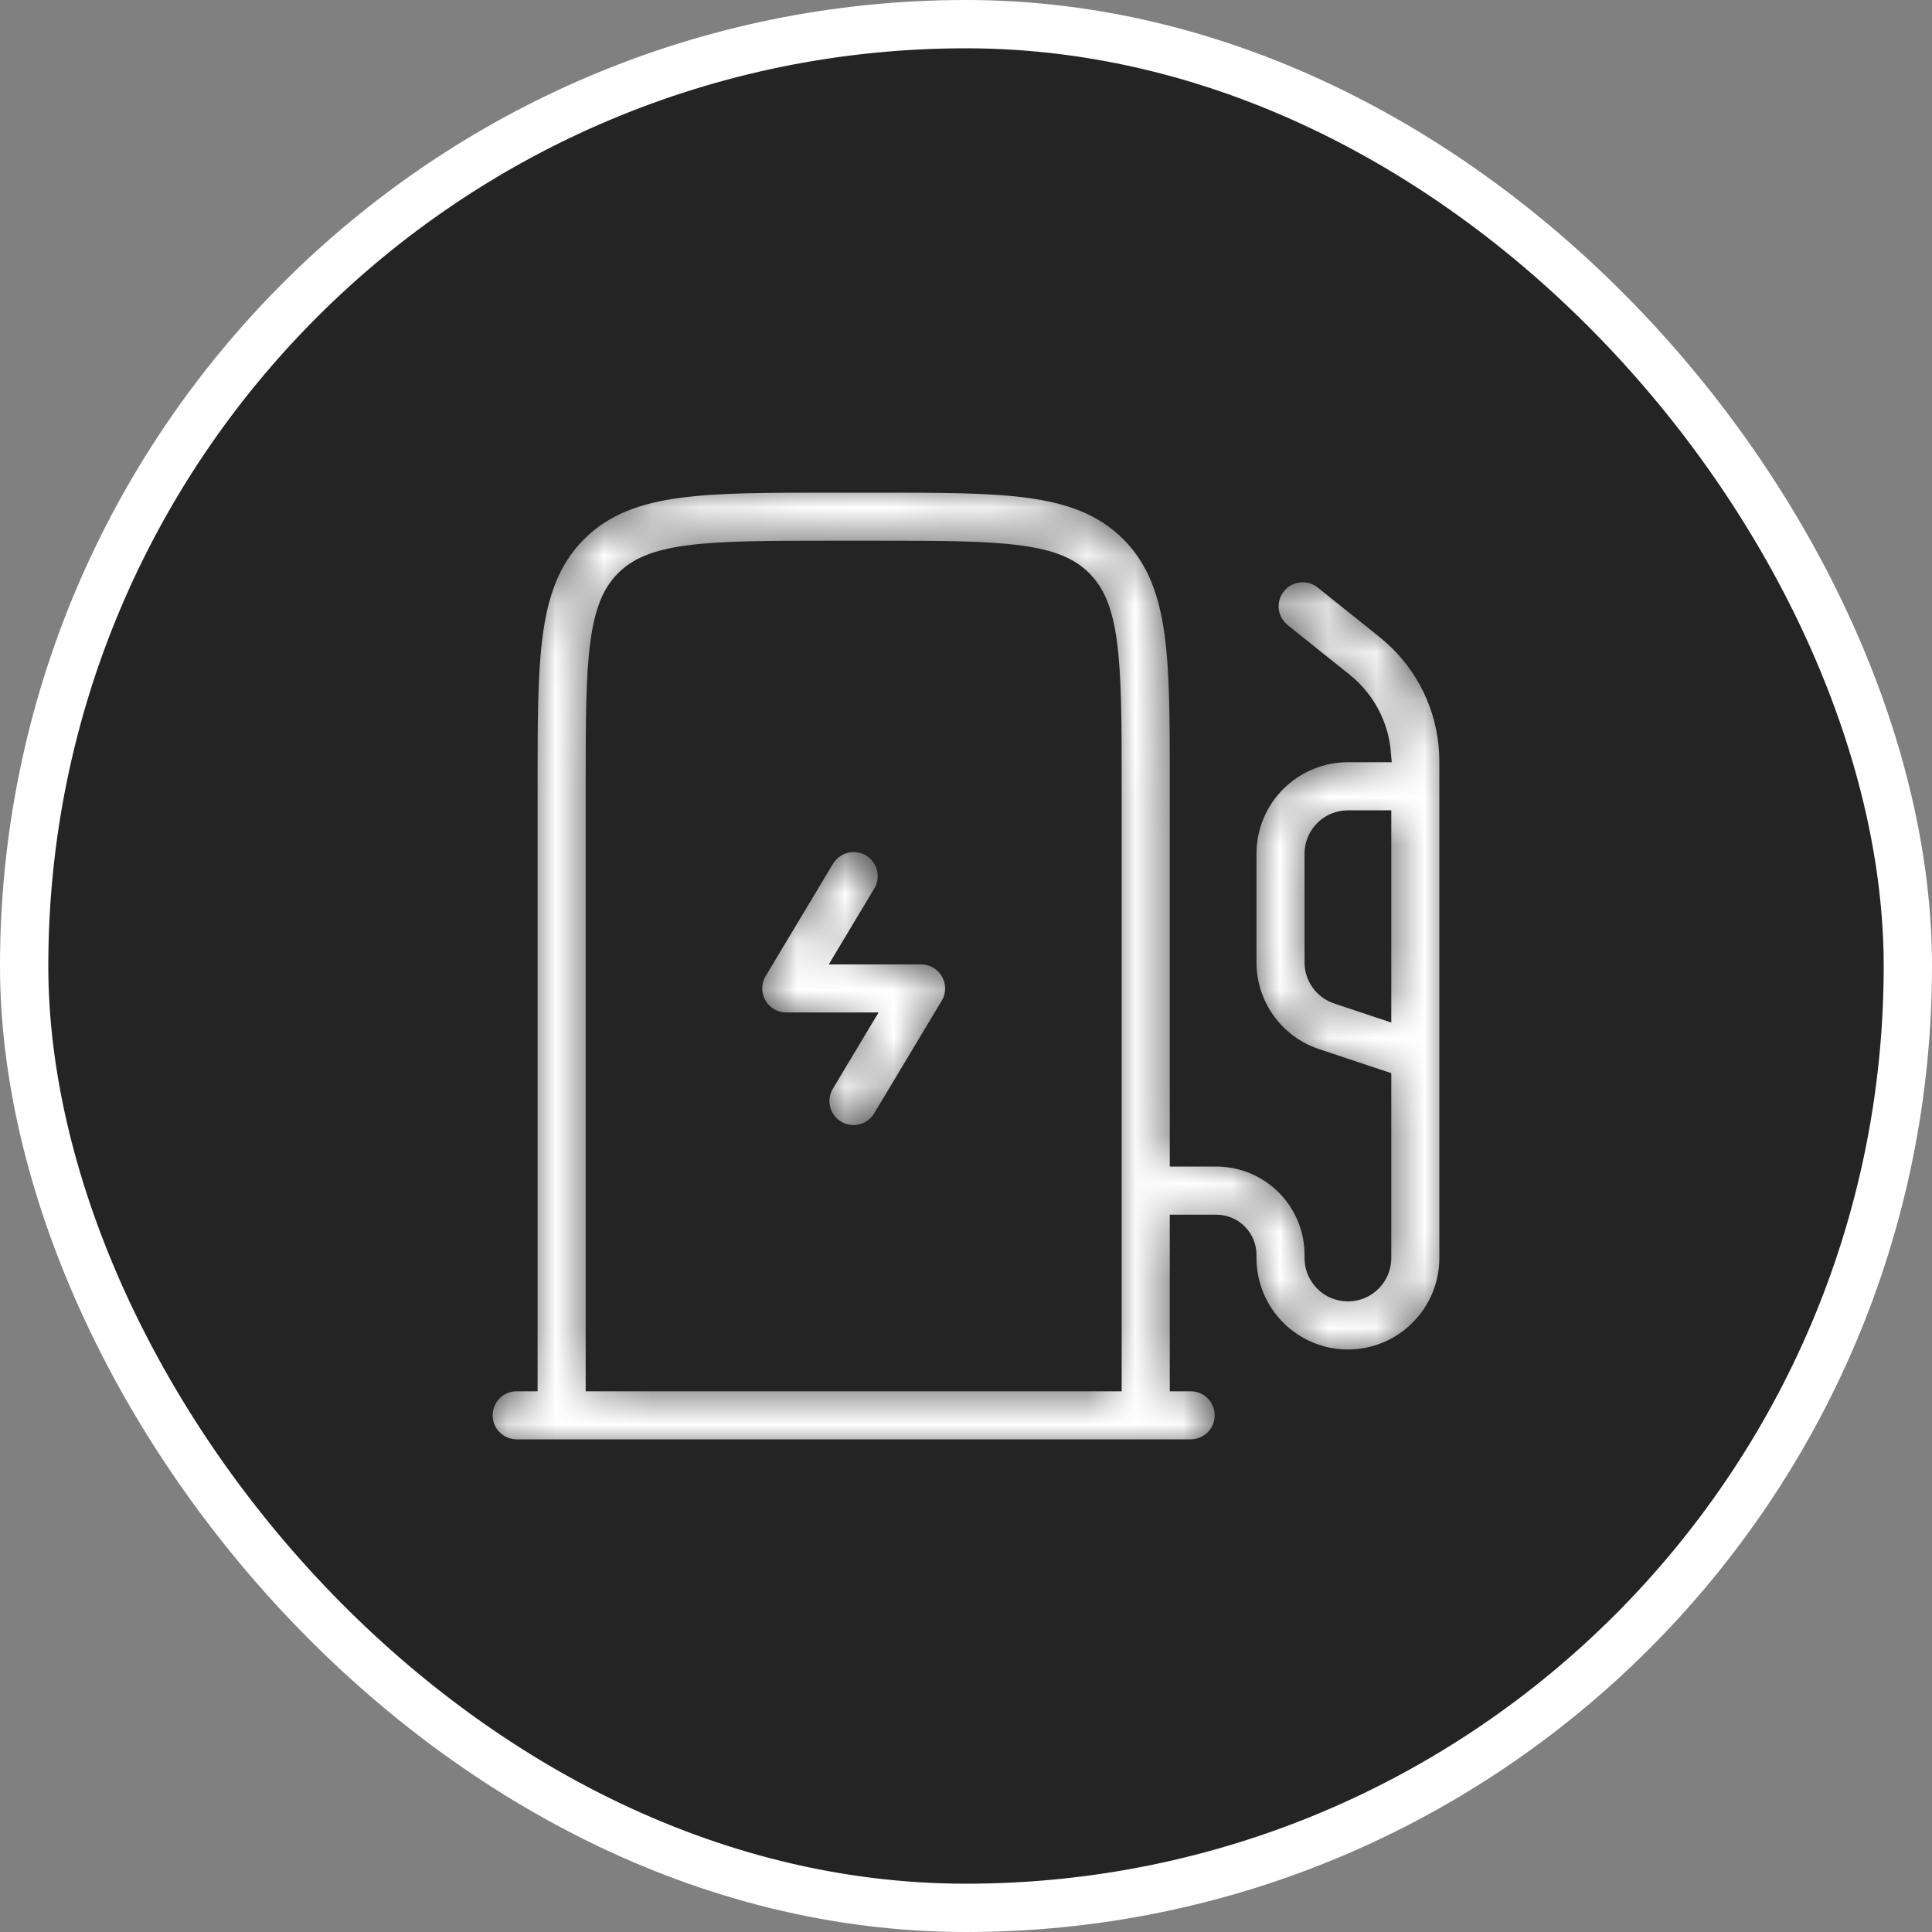 <?xml version="1.0" encoding="UTF-8"?> <svg xmlns="http://www.w3.org/2000/svg" width="40" height="40" viewBox="0 0 40 40" fill="none"><rect x="0" y="0" width="40" height="40" fill="#808080" stroke="none"/> <rect x="0.5" y="0.5" width="39" height="39" rx="19.5" fill="#242424" stroke="white"></rect> <mask id="path-2-inside-1_1_2586" fill="white"> <path fill-rule="evenodd" clip-rule="evenodd" d="M17.158 10H18.191C19.462 10 20.488 10 21.295 10.109C22.132 10.22 22.837 10.462 23.397 11.021C23.957 11.581 24.197 12.287 24.311 13.124C24.419 13.93 24.419 14.956 24.419 16.228V23.953H25.182C26.302 23.953 27.209 24.86 27.209 25.98V26.047C27.209 26.232 27.283 26.409 27.414 26.54C27.544 26.671 27.722 26.744 27.907 26.744C28.092 26.744 28.27 26.671 28.4 26.54C28.531 26.409 28.605 26.232 28.605 26.047V22.363L27.245 21.91C26.828 21.771 26.466 21.504 26.209 21.148C25.952 20.792 25.814 20.364 25.814 19.925V17.674C25.814 17.119 26.035 16.587 26.427 16.194C26.82 15.802 27.352 15.581 27.907 15.581H28.597C28.552 15.051 28.305 14.557 27.909 14.202C27.837 14.14 27.763 14.079 27.688 14.021L26.541 13.103C26.469 13.046 26.408 12.976 26.362 12.895C26.317 12.815 26.288 12.726 26.277 12.635C26.267 12.543 26.274 12.45 26.299 12.361C26.325 12.273 26.367 12.19 26.425 12.118C26.483 12.045 26.554 11.985 26.635 11.941C26.716 11.897 26.805 11.869 26.897 11.859C26.989 11.849 27.081 11.858 27.17 11.884C27.258 11.911 27.341 11.955 27.412 12.013L28.575 12.943C28.688 13.034 28.767 13.097 28.84 13.163C29.527 13.779 29.943 14.643 29.994 15.565C30 15.662 30 15.763 30 15.909V26.047C30 26.602 29.779 27.134 29.387 27.526C28.994 27.919 28.462 28.14 27.907 28.14C27.352 28.14 26.82 27.919 26.427 27.526C26.035 27.134 25.814 26.602 25.814 26.047V25.98C25.814 25.813 25.747 25.652 25.629 25.534C25.511 25.415 25.35 25.349 25.182 25.349H24.419V28.605H24.651C24.836 28.605 25.014 28.678 25.145 28.809C25.275 28.94 25.349 29.117 25.349 29.302C25.349 29.487 25.275 29.665 25.145 29.796C25.014 29.927 24.836 30 24.651 30H10.698C10.513 30 10.335 29.927 10.204 29.796C10.073 29.665 10 29.487 10 29.302C10 29.117 10.073 28.94 10.204 28.809C10.335 28.678 10.513 28.605 10.698 28.605H10.93V16.228C10.93 14.956 10.93 13.93 11.039 13.124C11.151 12.287 11.393 11.581 11.952 11.021C12.512 10.461 13.217 10.221 14.054 10.109C14.861 10 15.886 10 17.158 10ZM12.326 28.605H23.023V16.279C23.023 14.944 23.021 14.012 22.927 13.31C22.835 12.627 22.667 12.266 22.41 12.008C22.153 11.751 21.792 11.583 21.108 11.491C20.406 11.397 19.474 11.395 18.14 11.395H17.209C15.874 11.395 14.942 11.397 14.24 11.491C13.557 11.583 13.196 11.752 12.939 12.008C12.681 12.266 12.514 12.627 12.421 13.311C12.327 14.011 12.326 14.943 12.326 16.279V28.605ZM28.605 20.893V16.977H27.907C27.722 16.977 27.544 17.05 27.414 17.181C27.283 17.312 27.209 17.489 27.209 17.674V19.925C27.209 20.225 27.402 20.492 27.686 20.586L28.605 20.893ZM18.034 17.541C18.192 17.636 18.306 17.79 18.351 17.97C18.396 18.149 18.368 18.339 18.273 18.498L17.512 19.767H19.07C19.193 19.767 19.314 19.799 19.421 19.861C19.528 19.924 19.616 20.013 19.677 20.12C19.738 20.228 19.769 20.35 19.767 20.473C19.766 20.597 19.732 20.717 19.668 20.823L18.273 23.149C18.226 23.228 18.164 23.298 18.09 23.353C18.017 23.409 17.933 23.449 17.843 23.472C17.754 23.494 17.661 23.499 17.57 23.486C17.479 23.473 17.391 23.441 17.312 23.394C17.233 23.346 17.164 23.284 17.109 23.209C17.055 23.135 17.015 23.051 16.993 22.961C16.971 22.872 16.967 22.779 16.982 22.688C16.996 22.597 17.028 22.509 17.076 22.431L17.837 21.162H16.279C16.156 21.162 16.034 21.129 15.928 21.067C15.821 21.005 15.733 20.915 15.672 20.808C15.611 20.7 15.58 20.579 15.582 20.455C15.583 20.332 15.617 20.211 15.681 20.105L17.076 17.779C17.172 17.621 17.326 17.507 17.505 17.462C17.685 17.417 17.875 17.445 18.034 17.541Z"></path> </mask> <path fill-rule="evenodd" clip-rule="evenodd" d="M17.158 10H18.191C19.462 10 20.488 10 21.295 10.109C22.132 10.22 22.837 10.462 23.397 11.021C23.957 11.581 24.197 12.287 24.311 13.124C24.419 13.93 24.419 14.956 24.419 16.228V23.953H25.182C26.302 23.953 27.209 24.86 27.209 25.98V26.047C27.209 26.232 27.283 26.409 27.414 26.54C27.544 26.671 27.722 26.744 27.907 26.744C28.092 26.744 28.27 26.671 28.4 26.54C28.531 26.409 28.605 26.232 28.605 26.047V22.363L27.245 21.91C26.828 21.771 26.466 21.504 26.209 21.148C25.952 20.792 25.814 20.364 25.814 19.925V17.674C25.814 17.119 26.035 16.587 26.427 16.194C26.82 15.802 27.352 15.581 27.907 15.581H28.597C28.552 15.051 28.305 14.557 27.909 14.202C27.837 14.14 27.763 14.079 27.688 14.021L26.541 13.103C26.469 13.046 26.408 12.976 26.362 12.895C26.317 12.815 26.288 12.726 26.277 12.635C26.267 12.543 26.274 12.45 26.299 12.361C26.325 12.273 26.367 12.19 26.425 12.118C26.483 12.045 26.554 11.985 26.635 11.941C26.716 11.897 26.805 11.869 26.897 11.859C26.989 11.849 27.081 11.858 27.17 11.884C27.258 11.911 27.341 11.955 27.412 12.013L28.575 12.943C28.688 13.034 28.767 13.097 28.84 13.163C29.527 13.779 29.943 14.643 29.994 15.565C30 15.662 30 15.763 30 15.909V26.047C30 26.602 29.779 27.134 29.387 27.526C28.994 27.919 28.462 28.14 27.907 28.14C27.352 28.14 26.82 27.919 26.427 27.526C26.035 27.134 25.814 26.602 25.814 26.047V25.98C25.814 25.813 25.747 25.652 25.629 25.534C25.511 25.415 25.35 25.349 25.182 25.349H24.419V28.605H24.651C24.836 28.605 25.014 28.678 25.145 28.809C25.275 28.94 25.349 29.117 25.349 29.302C25.349 29.487 25.275 29.665 25.145 29.796C25.014 29.927 24.836 30 24.651 30H10.698C10.513 30 10.335 29.927 10.204 29.796C10.073 29.665 10 29.487 10 29.302C10 29.117 10.073 28.94 10.204 28.809C10.335 28.678 10.513 28.605 10.698 28.605H10.93V16.228C10.93 14.956 10.93 13.93 11.039 13.124C11.151 12.287 11.393 11.581 11.952 11.021C12.512 10.461 13.217 10.221 14.054 10.109C14.861 10 15.886 10 17.158 10ZM12.326 28.605H23.023V16.279C23.023 14.944 23.021 14.012 22.927 13.31C22.835 12.627 22.667 12.266 22.41 12.008C22.153 11.751 21.792 11.583 21.108 11.491C20.406 11.397 19.474 11.395 18.14 11.395H17.209C15.874 11.395 14.942 11.397 14.24 11.491C13.557 11.583 13.196 11.752 12.939 12.008C12.681 12.266 12.514 12.627 12.421 13.311C12.327 14.011 12.326 14.943 12.326 16.279V28.605ZM28.605 20.893V16.977H27.907C27.722 16.977 27.544 17.05 27.414 17.181C27.283 17.312 27.209 17.489 27.209 17.674V19.925C27.209 20.225 27.402 20.492 27.686 20.586L28.605 20.893ZM18.034 17.541C18.192 17.636 18.306 17.79 18.351 17.97C18.396 18.149 18.368 18.339 18.273 18.498L17.512 19.767H19.07C19.193 19.767 19.314 19.799 19.421 19.861C19.528 19.924 19.616 20.013 19.677 20.12C19.738 20.228 19.769 20.35 19.767 20.473C19.766 20.597 19.732 20.717 19.668 20.823L18.273 23.149C18.226 23.228 18.164 23.298 18.09 23.353C18.017 23.409 17.933 23.449 17.843 23.472C17.754 23.494 17.661 23.499 17.57 23.486C17.479 23.473 17.391 23.441 17.312 23.394C17.233 23.346 17.164 23.284 17.109 23.209C17.055 23.135 17.015 23.051 16.993 22.961C16.971 22.872 16.967 22.779 16.982 22.688C16.996 22.597 17.028 22.509 17.076 22.431L17.837 21.162H16.279C16.156 21.162 16.034 21.129 15.928 21.067C15.821 21.005 15.733 20.915 15.672 20.808C15.611 20.7 15.58 20.579 15.582 20.455C15.583 20.332 15.617 20.211 15.681 20.105L17.076 17.779C17.172 17.621 17.326 17.507 17.505 17.462C17.685 17.417 17.875 17.445 18.034 17.541Z" fill="white" stroke="#242424" stroke-width="0.4" mask="url(#path-2-inside-1_1_2586)"></path> </svg> 